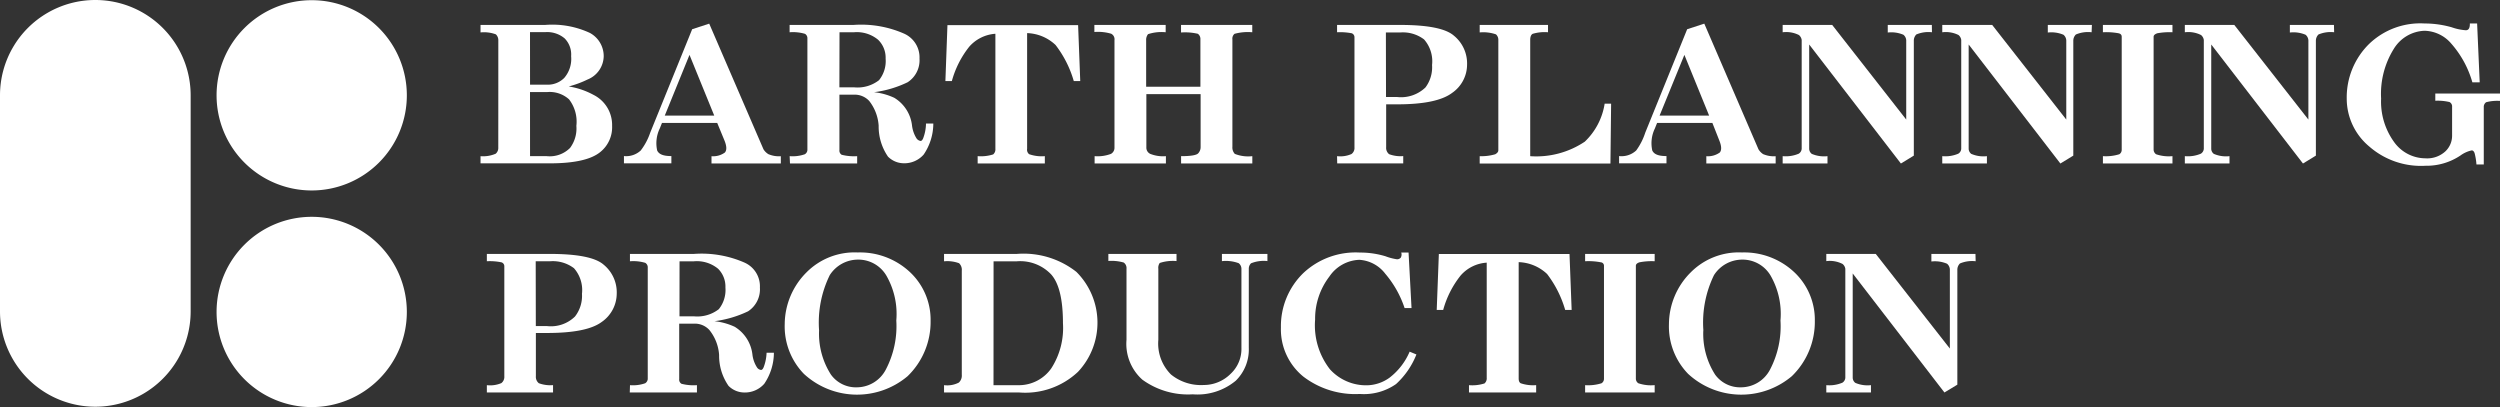 <svg xmlns="http://www.w3.org/2000/svg" width="193.517" height="31.511" viewBox="0 0 193.517 31.511">
  <rect x="0" y="0" width="193.517" height="31.511" fill="#333333" stroke="none"/>
  <g id="レイヤー_2" data-name="レイヤー 2" transform="translate(0 0.035)">
    <g id="レイヤー_1" data-name="レイヤー 1" transform="translate(0 -0.035)">
      <path id="パス_75" data-name="パス 75" d="M87.247,9.046V5.581a.619.619,0,0,0-.191-.433A2.66,2.66,0,0,0,85.87,5V4.42h5a6.889,6.889,0,0,1,3.465.619,2.04,2.04,0,0,1,1.07,1.8,1.98,1.98,0,0,1-1.252,1.806,7.8,7.8,0,0,1-1.455.537,5.973,5.973,0,0,1,1.915.65,2.6,2.6,0,0,1,1.442,2.4,2.46,2.46,0,0,1-.927,2.036q-1.07.866-3.9.866H85.87v-.554a2.456,2.456,0,0,0,1.174-.191.585.585,0,0,0,.2-.485Zm2.456,0h1.347a1.789,1.789,0,0,0,1.3-.524,2.257,2.257,0,0,0,.533-1.685,1.767,1.767,0,0,0-.5-1.373,2.088,2.088,0,0,0-1.512-.485H89.7Zm0,5.532H91a2.219,2.219,0,0,0,1.8-.637,2.521,2.521,0,0,0,.489-1.711,2.819,2.819,0,0,0-.567-2.049,2.235,2.235,0,0,0-1.659-.567H89.7Z" transform="translate(-48.674 -2.49)" fill="#fff"/>
      <path id="パス_76" data-name="パス 76" d="M122.7,14.3a2.045,2.045,0,0,0,.944.152v.563h-5.367v-.563a1.551,1.551,0,0,0,1.035-.286c.156-.178.147-.485-.026-.918l-.567-1.373h-4.275l-.173.433a2.62,2.62,0,0,0-.2,1.7c.143.308.5.433,1.1.433v.563H111.5v-.563a1.659,1.659,0,0,0,1.3-.433,4.765,4.765,0,0,0,.732-1.377l3.249-8.009L118.1,4.19l4.2,9.725a1.174,1.174,0,0,0,.4.39Zm-8.04-2.993h3.829l-1.915-4.7Z" transform="translate(-63.202 -2.36)" fill="#fff"/>
      <path id="パス_77" data-name="パス 77" d="M141.11,14.578a2.863,2.863,0,0,0,1.174-.147.407.407,0,0,0,.2-.325V5.486a.4.4,0,0,0-.186-.377,3.288,3.288,0,0,0-1.191-.121V4.42h4.938a8.247,8.247,0,0,1,3.9.663,2.01,2.01,0,0,1,1.217,1.941,2.027,2.027,0,0,1-.918,1.832,8.338,8.338,0,0,1-2.6.771,4.93,4.93,0,0,1,1.564.433,2.883,2.883,0,0,1,1.377,2.166,2.421,2.421,0,0,0,.351.983.463.463,0,0,0,.312.191c.087,0,.165-.1.225-.282a3.305,3.305,0,0,0,.191-1.066h.567a4.269,4.269,0,0,1-.745,2.4,1.984,1.984,0,0,1-1.551.676,1.733,1.733,0,0,1-1.213-.515A4.1,4.1,0,0,1,148,12.226a3.465,3.465,0,0,0-.732-1.923,1.533,1.533,0,0,0-1.187-.485h-1.118v4.288a.377.377,0,0,0,.173.364,3.859,3.859,0,0,0,1.2.108v.567h-5.2Zm3.851-5.328H146.1a2.7,2.7,0,0,0,1.928-.554,2.357,2.357,0,0,0,.511-1.672,1.932,1.932,0,0,0-.58-1.455,2.575,2.575,0,0,0-1.889-.58h-1.1Z" transform="translate(-79.986 -2.49)" fill="#fff"/>
      <path id="パス_78" data-name="パス 78" d="M175.438,14.447a2.889,2.889,0,0,0,1.2.147v.567h-5.2v-.567a3.106,3.106,0,0,0,1.2-.134.511.511,0,0,0,.173-.433V5.121a2.958,2.958,0,0,0-2.023,1,7.4,7.4,0,0,0-1.347,2.66h-.5L169.1,4.45h10.114l.165,4.332h-.5a8.36,8.36,0,0,0-1.412-2.794,3.361,3.361,0,0,0-2.2-.918v8.958a.433.433,0,0,0,.165.42Z" transform="translate(-95.761 -2.507)" fill="#fff"/>
      <path id="パス_79" data-name="パス 79" d="M206.434,14.4a2.8,2.8,0,0,0,1.36.178v.567H202.28v-.567c.745,0,1.187-.074,1.321-.217a.7.7,0,0,0,.191-.511V9.774h-4.2V13.9a.528.528,0,0,0,.3.5,2.668,2.668,0,0,0,1.213.178v.567h-5.519v-.567a2.915,2.915,0,0,0,1.269-.178.541.541,0,0,0,.269-.5v-8.3a.481.481,0,0,0-.256-.5,3.63,3.63,0,0,0-1.3-.134V4.42h5.519v.567a3.325,3.325,0,0,0-1.364.147.7.7,0,0,0-.147.472v3.6h4.2V5.538a.49.49,0,0,0-.2-.433,4.375,4.375,0,0,0-1.3-.1V4.42h5.514v.567a3.9,3.9,0,0,0-1.373.121.485.485,0,0,0-.165.433V13.85a.723.723,0,0,0,.186.55Z" transform="translate(-110.856 -2.49)" fill="#fff"/>
      <path id="パス_80" data-name="パス 80" d="M238.93,14.578a2.135,2.135,0,0,0,1.118-.165.585.585,0,0,0,.23-.524V5.377a.325.325,0,0,0-.212-.312,4.808,4.808,0,0,0-1.135-.078V4.42h4.882q3.223,0,4.167.836a2.768,2.768,0,0,1,1.014,2.252,2.66,2.66,0,0,1-1.148,2.166q-1.17.892-4.249.892h-.866v3.318a.624.624,0,0,0,.23.541,2.5,2.5,0,0,0,1.092.147v.567h-5.111ZM242.72,10h.866a2.728,2.728,0,0,0,2.187-.741,2.6,2.6,0,0,0,.511-1.733,2.562,2.562,0,0,0-.619-1.984,2.712,2.712,0,0,0-1.863-.537h-1.092Z" transform="translate(-135.433 -2.49)" fill="#fff"/>
      <path id="パス_81" data-name="パス 81" d="M272.555,13.456a5.15,5.15,0,0,0,1.538-2.941h.5l-.052,4.631H264.42v-.567a3.8,3.8,0,0,0,1.2-.147c.165-.091.243-.195.243-.312V5.581a.559.559,0,0,0-.186-.433A3.032,3.032,0,0,0,264.42,5V4.42h5.289v.567a3.24,3.24,0,0,0-1.187.121c-.126.069-.191.23-.191.472v9A6.744,6.744,0,0,0,272.555,13.456Z" transform="translate(-149.882 -2.49)" fill="#fff"/>
      <path id="パス_82" data-name="パス 82" d="M300.506,14.3a2.058,2.058,0,0,0,.944.152v.563h-5.367v-.563a1.572,1.572,0,0,0,1.04-.286c.152-.178.143-.485-.03-.918l-.541-1.373h-4.28l-.173.433a2.62,2.62,0,0,0-.2,1.7c.143.308.5.433,1.1.433v.563H289.33v-.563a1.672,1.672,0,0,0,1.325-.433,4.894,4.894,0,0,0,.7-1.377L294.6,4.623l1.326-.433,4.193,9.725a1.174,1.174,0,0,0,.385.39Zm-8.04-2.993H296.3l-1.915-4.7Z" transform="translate(-164.002 -2.36)" fill="#fff"/>
      <path id="パス_83" data-name="パス 83" d="M330.117,4.987a2.382,2.382,0,0,0-1.213.173.684.684,0,0,0-.191.5v8.876l-1,.611-7.1-9.213V14.01a.511.511,0,0,0,.2.39,2.387,2.387,0,0,0,1.217.178v.567H318.56v-.567a2.564,2.564,0,0,0,1.243-.191.489.489,0,0,0,.23-.377V5.581a.611.611,0,0,0-.217-.381,2.2,2.2,0,0,0-1.256-.212V4.42h3.834l5.731,7.325V5.681a.6.6,0,0,0-.217-.5,2.382,2.382,0,0,0-1.213-.173V4.42h3.413Z" transform="translate(-180.57 -2.49)" fill="#fff"/>
      <path id="パス_84" data-name="パス 84" d="M358.641,4.987a2.4,2.4,0,0,0-1.217.173.68.68,0,0,0-.2.5v8.876l-1,.611-7.1-9.213V14.01a.516.516,0,0,0,.2.39,2.365,2.365,0,0,0,1.213.178v.567H347.08v-.567a2.543,2.543,0,0,0,1.239-.191.477.477,0,0,0,.23-.377V5.581a.6.6,0,0,0-.212-.381,2.211,2.211,0,0,0-1.256-.212V4.42h3.864l5.735,7.325V5.681a.611.611,0,0,0-.217-.5,2.4,2.4,0,0,0-1.213-.173V4.42h3.413Z" transform="translate(-196.736 -2.49)" fill="#fff"/>
      <path id="パス_85" data-name="パス 85" d="M379.905,14.43a3.032,3.032,0,0,0,1.269.147v.567H375.79v-.567a3.465,3.465,0,0,0,1.269-.147.4.4,0,0,0,.186-.338V5.338c0-.147-.078-.234-.243-.273a5.293,5.293,0,0,0-1.213-.078V4.42h5.384v.567A5.233,5.233,0,0,0,380,5.065q-.286.1-.286.273v8.754a.455.455,0,0,0,.191.338Z" transform="translate(-213.01 -2.49)" fill="#fff"/>
      <path id="パス_86" data-name="パス 86" d="M401.987,4.987a2.4,2.4,0,0,0-1.213.173.684.684,0,0,0-.2.5v8.876l-1,.611-7.1-9.213V14.01a.5.5,0,0,0,.2.39,2.365,2.365,0,0,0,1.213.178v.567H390.43v-.567a2.556,2.556,0,0,0,1.239-.191.489.489,0,0,0,.23-.377V5.581a.611.611,0,0,0-.217-.381,2.193,2.193,0,0,0-1.252-.212V4.42h3.829l5.735,7.325V5.681a.611.611,0,0,0-.217-.5,2.4,2.4,0,0,0-1.217-.173V4.42h3.413Z" transform="translate(-221.309 -2.49)" fill="#fff"/>
      <path id="パス_87" data-name="パス 87" d="M431.219,10.155a3.331,3.331,0,0,0-1.066.1.433.433,0,0,0-.186.377v4.444H429.4a4.765,4.765,0,0,0-.147-.892c-.056-.134-.126-.2-.217-.2a2.283,2.283,0,0,0-.866.39,4.717,4.717,0,0,1-2.707.8,6.088,6.088,0,0,1-4.371-1.5,4.821,4.821,0,0,1-1.733-3.695,5.8,5.8,0,0,1,1.733-4.236A5.707,5.707,0,0,1,425.38,4.16a7.65,7.65,0,0,1,2.105.295,4.179,4.179,0,0,0,1.092.23c.217,0,.321-.173.312-.524h.563l.2,4.557h-.567a7.728,7.728,0,0,0-1.629-2.993,2.8,2.8,0,0,0-2.079-1,2.911,2.911,0,0,0-2.374,1.4,6.585,6.585,0,0,0-.983,3.847,5.328,5.328,0,0,0,1,3.357,3,3,0,0,0,2.43,1.269A2.075,2.075,0,0,0,427,14.054a1.659,1.659,0,0,0,.515-1.213V10.619a.381.381,0,0,0-.2-.377,3.955,3.955,0,0,0-1.1-.1V9.583h5.016Z" transform="translate(-237.706 -2.343)" fill="#fff"/>
      <path id="パス_88" data-name="パス 88" d="M87,55.5a2.213,2.213,0,0,0,1.122-.16.606.606,0,0,0,.23-.528V46.3a.316.316,0,0,0-.217-.308A4.44,4.44,0,0,0,87,45.907V45.34h4.877q3.223,0,4.167.836a2.768,2.768,0,0,1,1.009,2.252,2.681,2.681,0,0,1-1.144,2.166c-.784.589-2.2.866-4.249.866h-.866v3.348a.632.632,0,0,0,.23.541,2.538,2.538,0,0,0,1.1.147v.567H87Zm3.79-4.574h.866a2.665,2.665,0,0,0,2.166-.741,2.6,2.6,0,0,0,.541-1.754,2.562,2.562,0,0,0-.619-1.984,2.716,2.716,0,0,0-1.863-.537h-1.1Z" transform="translate(-49.314 -25.685)" fill="#fff"/>
      <path id="パス_89" data-name="パス 89" d="M112.569,55.5a2.863,2.863,0,0,0,1.174-.147.433.433,0,0,0,.2-.325v-8.62a.407.407,0,0,0-.191-.377,3.24,3.24,0,0,0-1.187-.121V45.34h4.947a8.247,8.247,0,0,1,3.9.663,2.006,2.006,0,0,1,1.213,1.941,2.036,2.036,0,0,1-.914,1.837,8.52,8.52,0,0,1-2.6.767,4.964,4.964,0,0,1,1.564.433,2.9,2.9,0,0,1,1.373,2.166,2.348,2.348,0,0,0,.355.983.433.433,0,0,0,.308.191c.091,0,.169-.1.23-.282a3.431,3.431,0,0,0,.2-1.048h.567a4.3,4.3,0,0,1-.745,2.4,1.993,1.993,0,0,1-1.555.676,1.733,1.733,0,0,1-1.213-.515,4.087,4.087,0,0,1-.728-2.387,3.439,3.439,0,0,0-.758-1.941,1.525,1.525,0,0,0-1.2-.485h-1.131v4.288a.377.377,0,0,0,.173.364,3.686,3.686,0,0,0,1.2.108v.567h-5.2ZM116.4,50.17h1.113a2.714,2.714,0,0,0,1.932-.554,2.378,2.378,0,0,0,.511-1.672,1.949,1.949,0,0,0-.563-1.451,2.581,2.581,0,0,0-1.889-.58h-1.1Z" transform="translate(-63.803 -25.685)" fill="#fff"/>
      <path id="パス_90" data-name="パス 90" d="M140.226,50.617a5.7,5.7,0,0,1,1.689-4.007,5.241,5.241,0,0,1,3.963-1.538,5.657,5.657,0,0,1,3.955,1.442,5.051,5.051,0,0,1,1.685,3.842,5.848,5.848,0,0,1-1.78,4.293,6.069,6.069,0,0,1-8.027-.178A5.272,5.272,0,0,1,140.226,50.617Zm2.66.485a5.865,5.865,0,0,0,.918,3.426,2.378,2.378,0,0,0,2.023.983,2.543,2.543,0,0,0,2.226-1.377,7.237,7.237,0,0,0,.81-3.795,5.949,5.949,0,0,0-.784-3.5,2.517,2.517,0,0,0-2.2-1.213,2.6,2.6,0,0,0-2.166,1.2A8.327,8.327,0,0,0,142.885,51.1Z" transform="translate(-79.483 -25.53)" fill="#fff"/>
      <path id="パス_91" data-name="パス 91" d="M169.861,46.059a2.647,2.647,0,0,0-1.161-.147V45.34h5.631a6.617,6.617,0,0,1,4.613,1.39,5.552,5.552,0,0,1,.121,7.741,5.959,5.959,0,0,1-4.557,1.594H168.7V55.5a1.958,1.958,0,0,0,1.144-.2.732.732,0,0,0,.23-.606V46.635A.689.689,0,0,0,169.861,46.059Zm2.668,9.443h1.958A3.067,3.067,0,0,0,177,54.2a5.771,5.771,0,0,0,.905-3.5q0-2.733-.905-3.764a3.3,3.3,0,0,0-2.686-1.022h-1.78Z" transform="translate(-95.625 -25.685)" fill="#fff"/>
      <path id="パス_92" data-name="パス 92" d="M208.158,46.059a2.85,2.85,0,0,0-1.3-.16V45.34h3.522v.554a2.629,2.629,0,0,0-1.269.173.585.585,0,0,0-.173.433v6.108a3.374,3.374,0,0,1-1.009,2.547,4.638,4.638,0,0,1-3.331,1.053,6.007,6.007,0,0,1-3.9-1.135,3.716,3.716,0,0,1-1.226-3.088V46.492a.528.528,0,0,0-.217-.485,3.392,3.392,0,0,0-1.187-.121V45.34h5.276v.554a3.21,3.21,0,0,0-1.3.147.65.65,0,0,0-.108.45v5.5a3.38,3.38,0,0,0,.983,2.686,3.686,3.686,0,0,0,2.534.81,2.937,2.937,0,0,0,2.079-.866,2.629,2.629,0,0,0,.836-2.014V46.492a.55.55,0,0,0-.212-.433Z" transform="translate(-112.273 -25.685)" fill="#fff"/>
      <path id="パス_93" data-name="パス 93" d="M236.987,45.375a4.15,4.15,0,0,0,.866.23.36.36,0,0,0,.312-.121.485.485,0,0,0,.039-.4h.567l.23,4.3h-.537a7.949,7.949,0,0,0-1.494-2.655,2.729,2.729,0,0,0-2.01-1.079,2.92,2.92,0,0,0-2.322,1.3,5.367,5.367,0,0,0-1.1,3.327,5.53,5.53,0,0,0,1.144,3.842,3.773,3.773,0,0,0,2.889,1.243,3.067,3.067,0,0,0,1.733-.593,5.012,5.012,0,0,0,1.551-2.01l.524.217a6.159,6.159,0,0,1-1.577,2.291,4.349,4.349,0,0,1-2.807.767,6.612,6.612,0,0,1-4.371-1.347,4.709,4.709,0,0,1-1.733-3.8,5.722,5.722,0,0,1,1.733-4.21,5.91,5.91,0,0,1,4.371-1.59A6.762,6.762,0,0,1,236.987,45.375Z" transform="translate(-129.739 -25.538)" fill="#fff"/>
      <path id="パス_94" data-name="パス 94" d="M263.243,55.35a2.933,2.933,0,0,0,1.2.147v.567h-5.2V55.5a3.123,3.123,0,0,0,1.2-.134.511.511,0,0,0,.173-.433V46.016a2.921,2.921,0,0,0-2.023,1,7.4,7.4,0,0,0-1.347,2.66h-.5l.165-4.332h10.114l.165,4.332h-.5a8.443,8.443,0,0,0-1.4-2.781,3.361,3.361,0,0,0-2.2-.918V54.93C263.083,55.156,263.135,55.286,263.243,55.35Z" transform="translate(-145.534 -25.685)" fill="#fff"/>
      <path id="パス_95" data-name="パス 95" d="M287.375,55.35a3.032,3.032,0,0,0,1.269.147v.567H283.26V55.5a3.465,3.465,0,0,0,1.269-.147.407.407,0,0,0,.191-.338V46.258a.264.264,0,0,0-.243-.269,5.012,5.012,0,0,0-1.217-.082V45.34h5.384v.567a4.908,4.908,0,0,0-1.174.082c-.191.061-.282.152-.282.269v8.754A.433.433,0,0,0,287.375,55.35Z" transform="translate(-160.561 -25.685)" fill="#fff"/>
      <path id="パス_96" data-name="パス 96" d="M298.236,50.617a5.688,5.688,0,0,1,1.689-4.007,5.241,5.241,0,0,1,3.963-1.538,5.657,5.657,0,0,1,3.955,1.442,5.051,5.051,0,0,1,1.685,3.842,5.848,5.848,0,0,1-1.78,4.293,6.069,6.069,0,0,1-8.027-.178A5.272,5.272,0,0,1,298.236,50.617Zm2.66.485a5.865,5.865,0,0,0,.914,3.426,2.387,2.387,0,0,0,2.027.983,2.543,2.543,0,0,0,2.226-1.377,7.24,7.24,0,0,0,.806-3.795,5.953,5.953,0,0,0-.78-3.5,2.517,2.517,0,0,0-2.2-1.213,2.6,2.6,0,0,0-2.166,1.2A8.387,8.387,0,0,0,300.9,51.1Z" transform="translate(-169.048 -25.53)" fill="#fff"/>
      <path id="パス_97" data-name="パス 97" d="M337.921,45.907a2.417,2.417,0,0,0-1.217.173.68.68,0,0,0-.2.5v8.88l-1,.606-7.1-9.213V54.93a.515.515,0,0,0,.2.39,2.374,2.374,0,0,0,1.213.178v.567H326.36V55.5a2.6,2.6,0,0,0,1.243-.191.489.489,0,0,0,.23-.377V46.492a.594.594,0,0,0-.217-.377,2.161,2.161,0,0,0-1.256-.217V45.34h3.829l5.735,7.325V46.6a.611.611,0,0,0-.217-.5,2.382,2.382,0,0,0-1.213-.173V45.34h3.413Z" transform="translate(-184.992 -25.685)" fill="#fff"/>
      <path id="パス_98" data-name="パス 98" d="M53.428,7.364A7.364,7.364,0,1,1,46.064,0,7.364,7.364,0,0,1,53.428,7.364Z" transform="translate(-21.936 0.015)" fill="#fff"/>
      <path id="パス_99" data-name="パス 99" d="M53.428,46.074a7.364,7.364,0,1,1-7.364-7.364A7.364,7.364,0,0,1,53.428,46.074Z" transform="translate(-21.936 -21.927)" fill="#fff"/>
      <path id="パス_100" data-name="パス 100" d="M0,24.069a7.379,7.379,0,1,0,14.758,0V7.344A7.379,7.379,0,1,0,0,7.344Z" transform="translate(0 0.035)" fill="#fff"/>
    </g>
  </g>
</svg>
